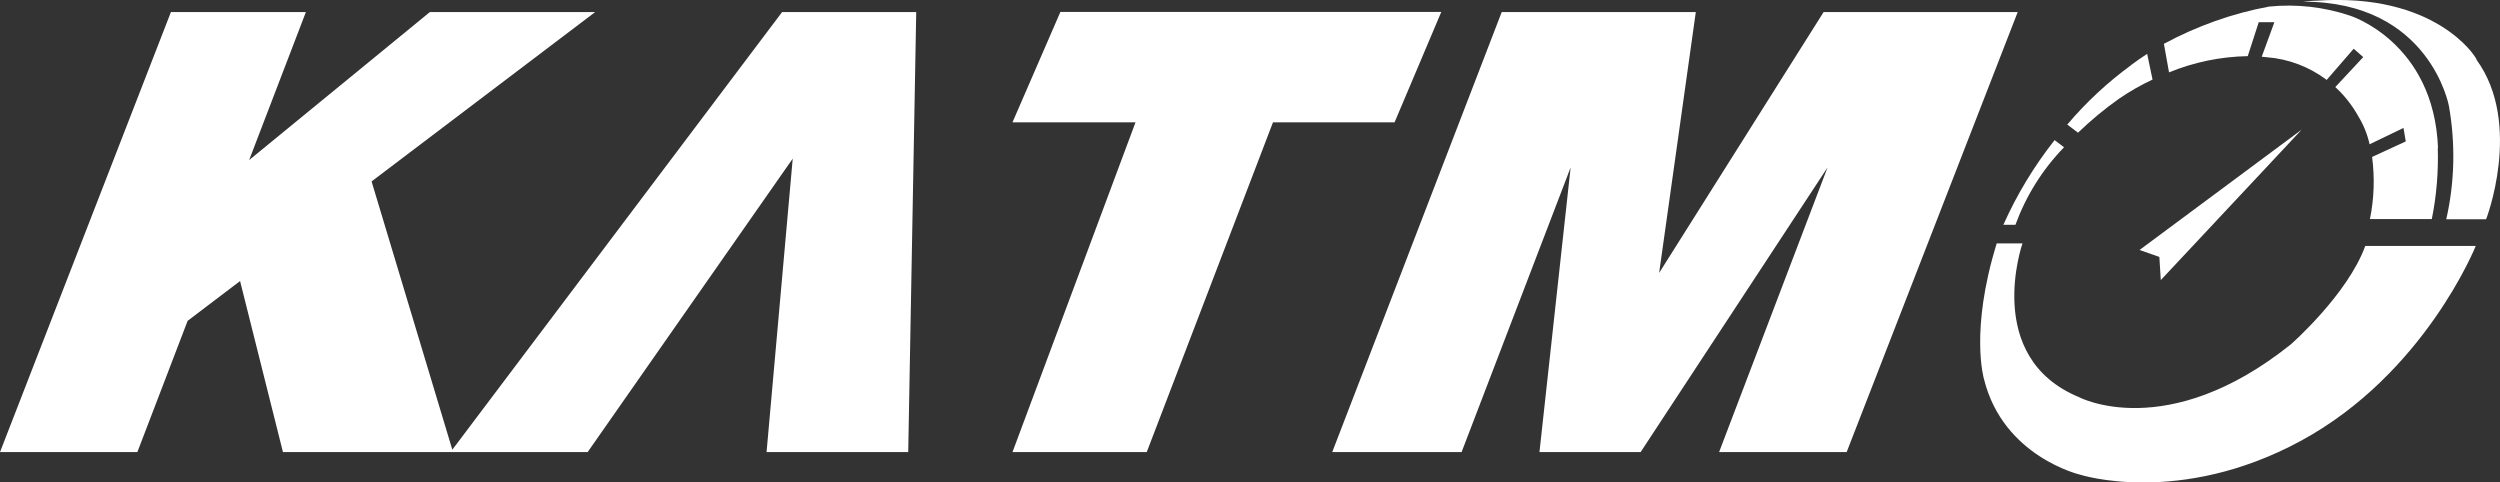 <?xml version="1.0" encoding="UTF-8"?>
<svg id="_그룹_164126" data-name="그룹 164126" xmlns="http://www.w3.org/2000/svg" viewBox="0 0 209.31 40.38">
  <rect x="0" y="0" width="209.31" height="40.38" fill="#333333" stroke="none"/>
  <defs>
    <style>
      .cls-1 {
        fill: #fff;
        stroke-width: 0px;
      }
    </style>
  </defs>
  <g id="_그룹_4" data-name="그룹 4">
    <path id="_패스_9" data-name="패스 9" class="cls-1" d="M167.17,20.38h2.16s-3.34,9.53,4.73,12.87c0,0,7.34,3.9,17.74-4.42,0,0,4.74-4.15,6.23-8.24h9.25s-4.28,10.72-14.68,16.34c-10.17,5.49-18.45,2.81-18.45,2.81,0,0-6.43-1.5-8.04-7.99,0,0-1.21-4.02,1.06-11.36"/>
    <path id="_패스_10" data-name="패스 10" class="cls-1" d="M167.73,18.82h1.01c.89-2.43,2.27-4.64,4.07-6.49l-.79-.6c-1.72,2.18-3.16,4.56-4.29,7.09"/>
    <path id="_패스_11" data-name="패스 11" class="cls-1" d="M204.12,12.38c-.35-8.84-7.34-11.06-7.34-11.06-2.19-.74-4.5-1-6.8-.77-3.08.57-6.05,1.63-8.81,3.12l.43,2.39c2.09-.86,4.33-1.32,6.59-1.36l.92-2.84h1.31l-1.06,2.89c.14.01.28.02.42.04,1.82.14,3.56.8,5.02,1.9l2.26-2.61.8.7-2.34,2.51c.78.71,1.43,1.55,1.94,2.47.44.72.75,1.5.93,2.32l2.84-1.37.19,1.13-2.82,1.3c.23,1.73.17,3.49-.18,5.2h5.18c.4-1.97.56-3.98.5-5.98"/>
    <path id="_패스_12" data-name="패스 12" class="cls-1" d="M178.43,5.45c-1.97,1.44-3.77,3.11-5.35,4.98l.9.68c1.07-1.03,2.22-1.99,3.44-2.85.89-.61,1.82-1.14,2.8-1.6l-.45-2.15c-.45.29-.9.6-1.34.93"/>
    <path id="_패스_13" data-name="패스 13" class="cls-1" d="M207.36,5.01c-.06-.28-3.48-5.66-13.44-4.95,0,0-.41,0-1.11.08,10.62-.02,12.22,8.72,12.22,8.72.56,3.15.49,6.38-.22,9.5h3.33c-.04.17,3.12-7.97-.79-13.35"/>
    <path id="_패스_14" data-name="패스 14" class="cls-1" d="M192.71,10.85l-13.58,10.08,1.66.58.12,1.94,11.79-12.59Z"/>
    <path id="_패스_15" data-name="패스 15" class="cls-1" d="M37.87,37.65l-6.76-22.46L49.83,1.01h-13.84l-15.13,12.39L25.61,1.01h-11.3L0,37.85h11.5l4.21-10.99,4.39-3.33,3.59,14.32h25.51l17.17-24.57-2.19,24.57h11.86l.67-36.84h-11.23l-27.61,36.64Z"/>
    <path id="_패스_16" data-name="패스 16" class="cls-1" d="M116.76,10.24l3.91-9.24h-31.89l-4.01,9.24h10.3l-10.3,27.61h11.24l10.57-27.61h10.19Z"/>
    <path id="_패스_17" data-name="패스 17" class="cls-1" d="M152.68,1.01l-13.77,21.84,3.07-21.84h-16.25l-14.19,36.84h10.83l9.13-23.83-2.61,23.83h8.47l15.65-23.83-9.08,23.83h10.68L168.93,1.01h-16.25Z"/>
  </g>
</svg>